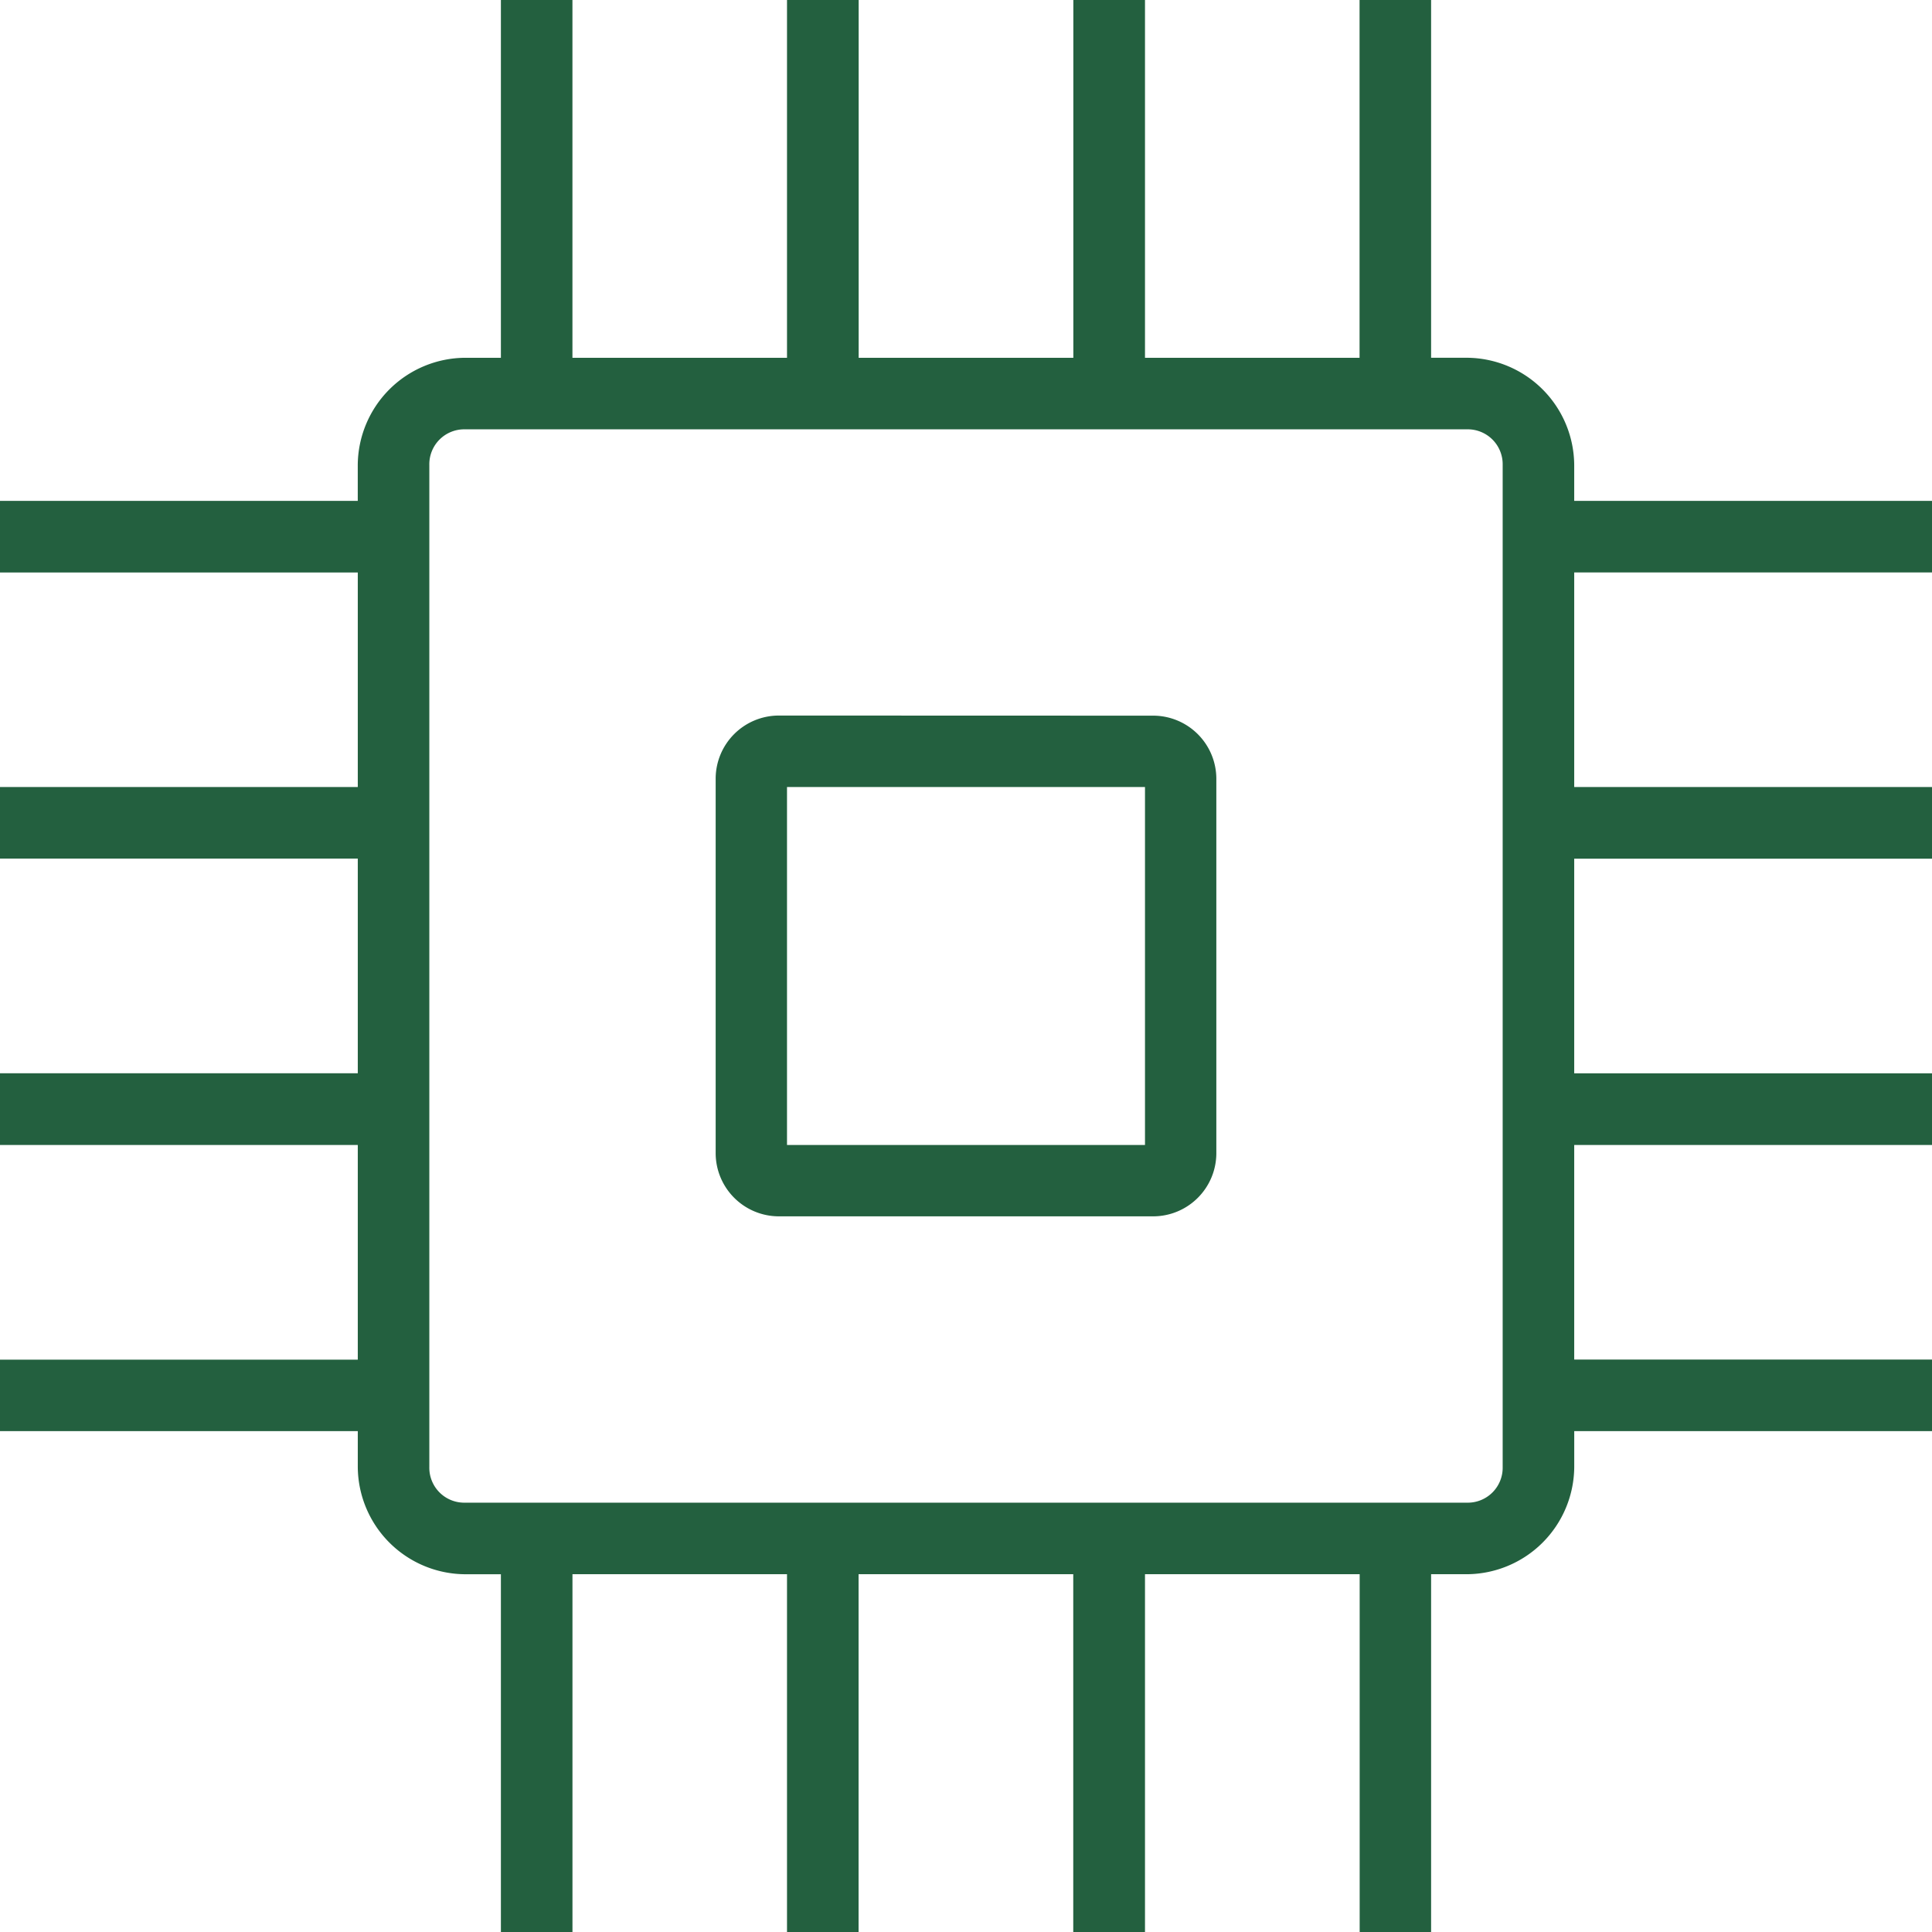 <svg xmlns="http://www.w3.org/2000/svg" width="68" height="68" viewBox="0 0 68 68">
  <path id="f03ef75c6da22f0d66adab45a252be59" d="M19.63,3V15.593H18.37a3.8,3.8,0,0,0-3.778,3.778V20.63H2v2.519H14.593V30.7H2v2.519H14.593v7.556H2V43.3H14.593v7.556H2V53.37H14.593V54.63a3.8,3.8,0,0,0,3.778,3.778H19.63V71h2.519V58.407H29.7V71h2.519V58.407h7.556V71H42.3V58.407h7.556V71H52.37V58.407H53.63a3.8,3.8,0,0,0,3.778-3.778V53.37H70V50.852H57.407V43.3H70V40.778H57.407V33.222H70V30.7H57.407V23.148H70V20.63H57.407V19.37a3.8,3.8,0,0,0-3.778-3.778H52.37V3H49.852V15.593H42.3V3H39.778V15.593H32.222V3H29.7V15.593H22.148V3ZM18.37,18.111H53.63a1.229,1.229,0,0,1,1.259,1.259V54.63a1.229,1.229,0,0,1-1.259,1.259H18.37a1.229,1.229,0,0,1-1.259-1.259V19.37A1.229,1.229,0,0,1,18.37,18.111ZM29.389,28.185a2.226,2.226,0,0,0-2.2,2.2V43.611a2.228,2.228,0,0,0,2.2,2.2H42.611a2.226,2.226,0,0,0,2.2-2.2V30.389a2.226,2.226,0,0,0-2.2-2.2ZM29.7,30.7H42.3V43.3H29.7Z" transform="translate(-2 -3)" fill="#23603f"/>
</svg>
